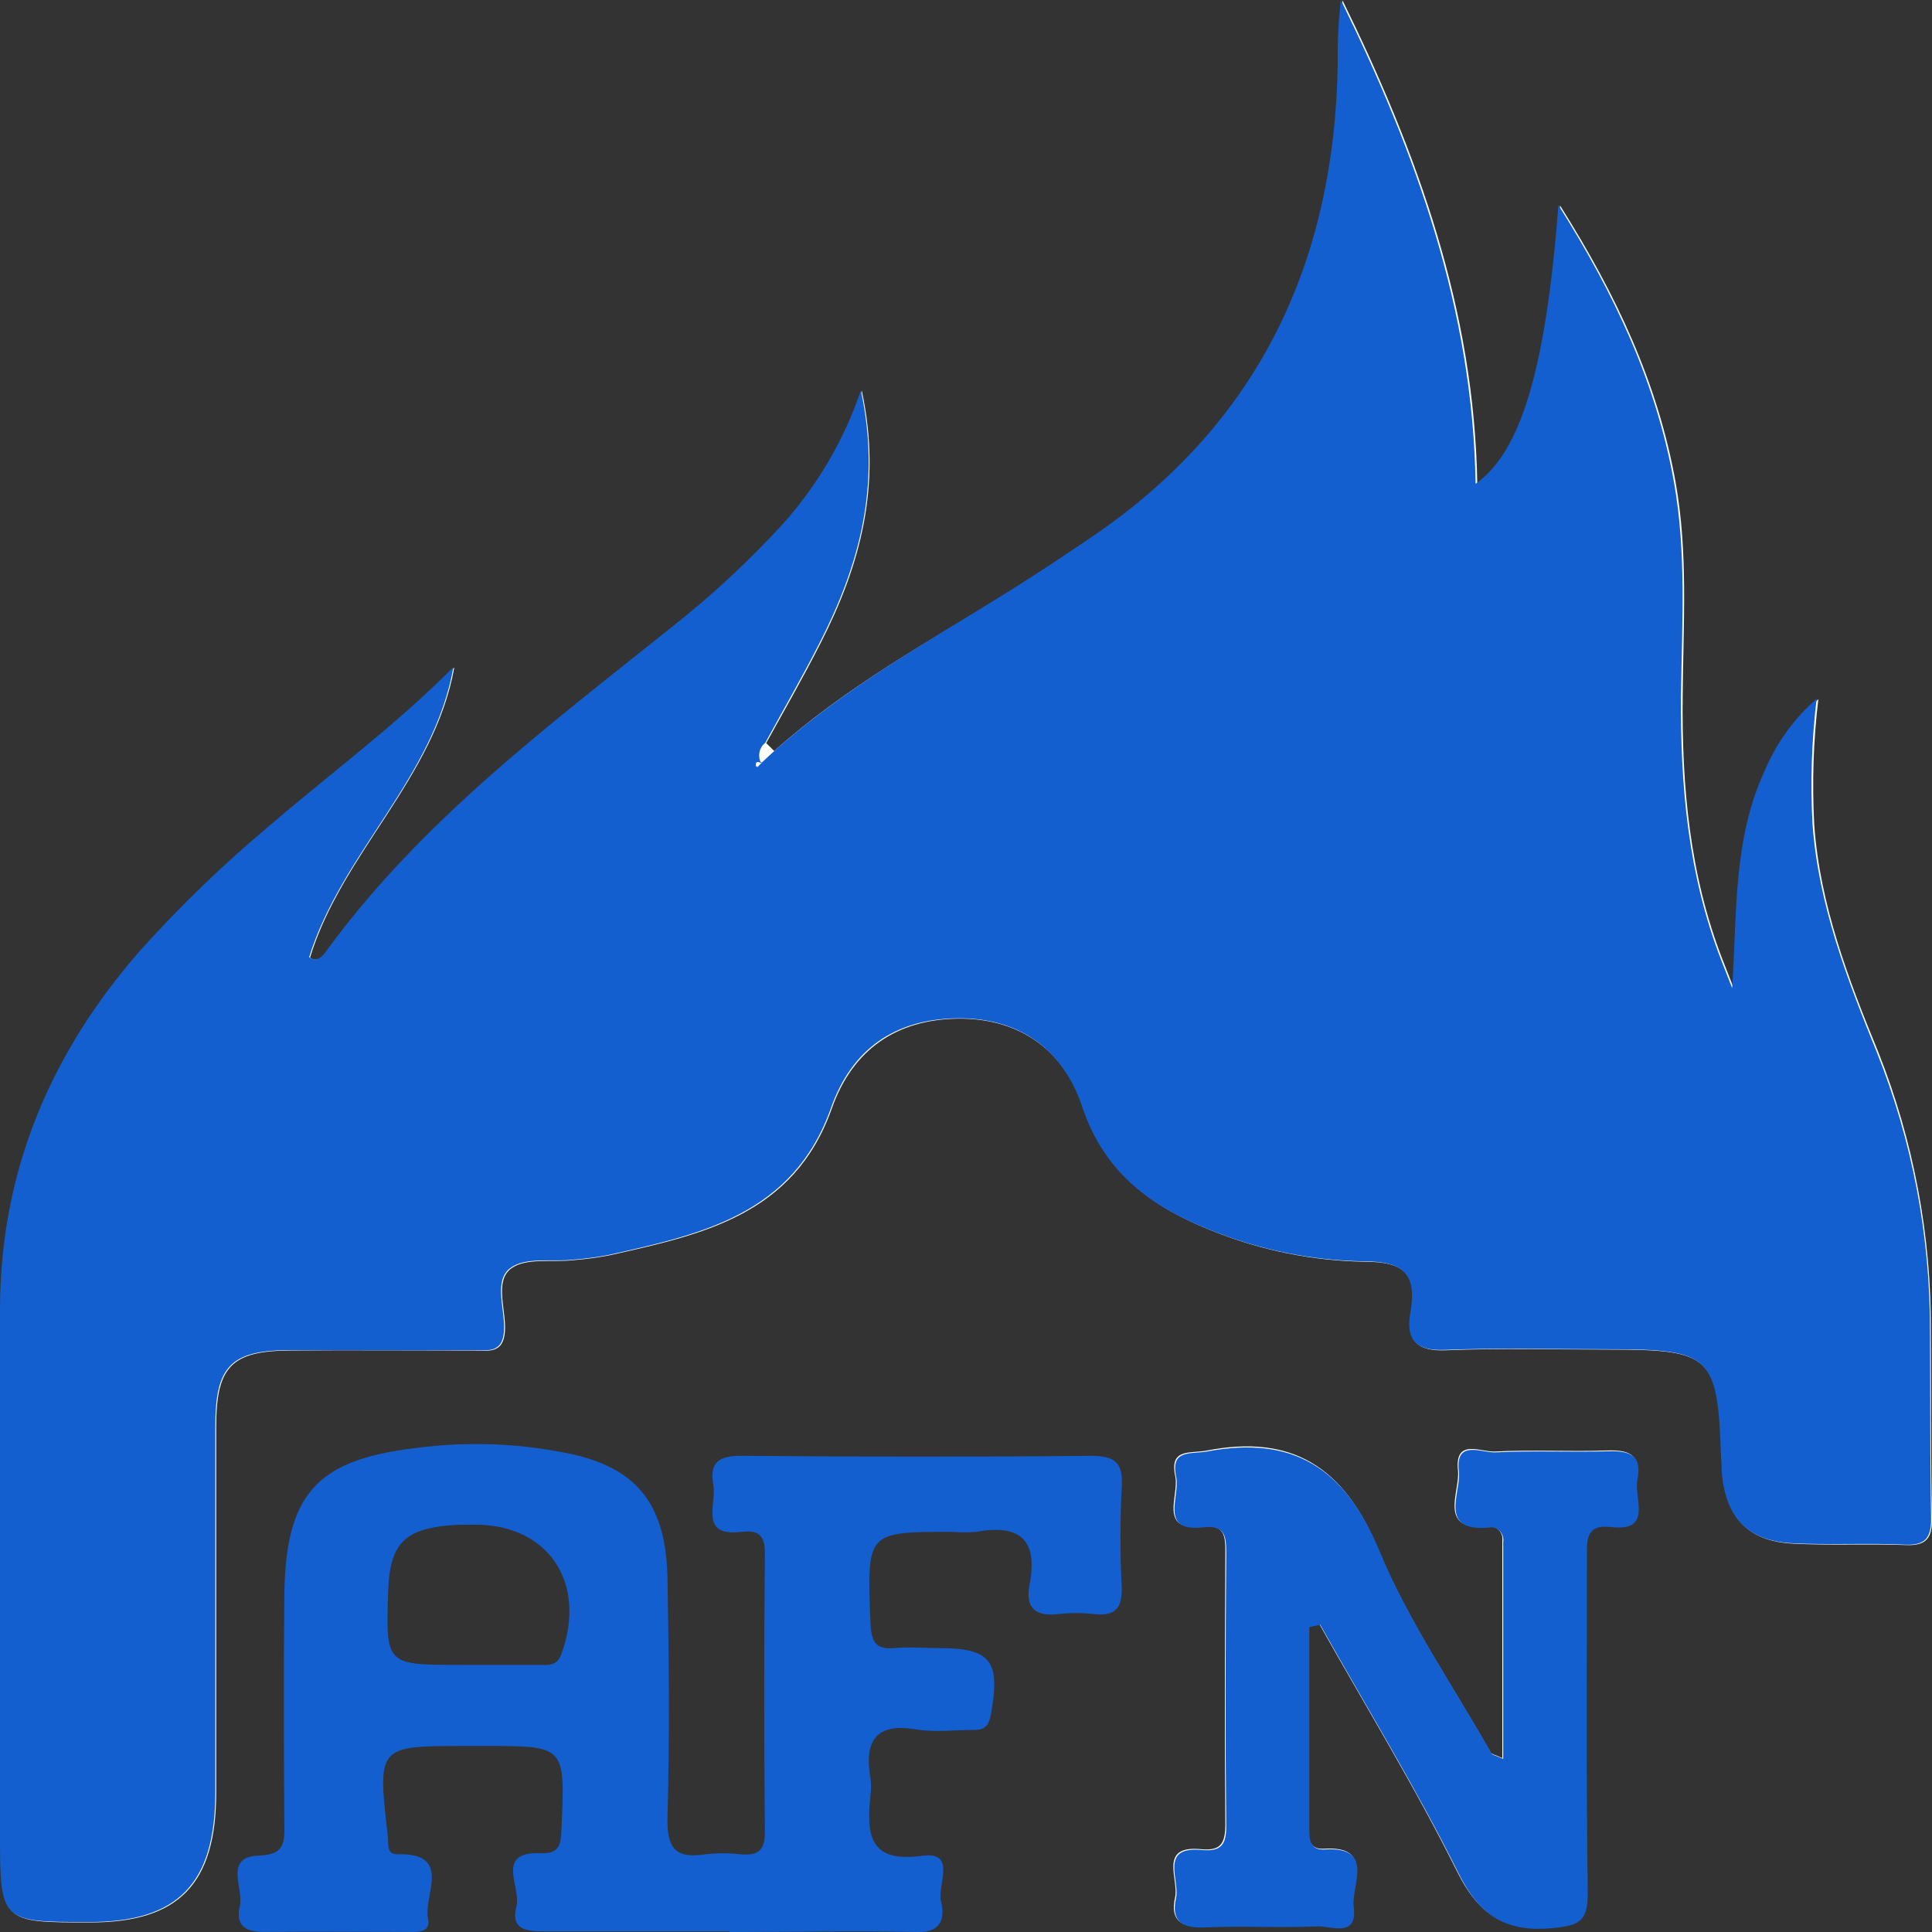 <?xml version="1.0" encoding="UTF-8"?>
<svg xmlns="http://www.w3.org/2000/svg" width="42" height="42" viewBox="0 0 42 42" fill="none">
  <rect x="0" y="0" width="42" height="42" fill="#333333" stroke="none"/>
  <g clip-path="url(#clip0_3230_13897)">
    <path d="M16.83 16.327L16.655 16.157C17.051 15.439 17.464 14.722 17.839 13.981C18.688 12.316 19.184 10.572 18.735 8.496C18.365 9.581 17.782 10.575 17.021 11.417C16.285 12.22 15.488 12.96 14.636 13.631C11.94 15.784 9.164 17.861 7.088 20.717C7.001 20.837 6.87 20.916 6.739 20.818C7.437 18.541 9.435 16.935 9.876 14.512C8.616 15.786 7.203 16.826 5.868 17.967C4.878 18.795 3.946 19.695 3.08 20.658C1.13 22.883 0.02 25.461 0.02 28.491C0.02 32.27 0.02 36.051 0.02 39.834C0.02 41.794 0.02 41.794 1.968 41.792C3.885 41.792 4.699 40.959 4.7 38.966C4.7 36.316 4.7 33.666 4.7 31.017C4.7 29.714 5.028 29.37 6.29 29.359C7.623 29.348 8.956 29.359 10.298 29.359C10.598 29.359 10.953 29.449 10.978 28.921C10.999 28.459 10.746 27.845 11.115 27.574C11.441 27.337 12.004 27.448 12.463 27.395C12.723 27.375 12.982 27.341 13.238 27.292C15.239 26.844 17.259 26.431 18.084 24.094C18.543 22.797 19.508 22.167 20.808 22.145C22.108 22.124 23.114 22.779 23.546 24.07C24.027 25.506 25.071 26.254 26.364 26.761C27.421 27.185 28.542 27.411 29.675 27.429C30.519 27.429 30.829 27.692 30.681 28.537C30.575 29.138 30.798 29.379 31.429 29.354C32.615 29.305 33.806 29.339 34.994 29.339C37.218 29.339 37.359 29.477 37.434 31.709C37.434 31.799 37.434 31.889 37.446 31.977C37.519 32.987 37.998 33.507 38.976 33.557C39.787 33.6 40.6 33.557 41.416 33.588C41.881 33.611 42.01 33.44 42 32.978C41.97 31.639 41.986 30.299 41.975 28.959C41.989 26.873 41.601 24.806 40.834 22.875C40.187 21.295 39.565 19.684 39.44 17.931C39.391 17.02 39.42 16.106 39.529 15.201C39.042 15.623 38.657 16.157 38.403 16.758C37.706 18.249 37.803 19.86 37.692 21.487L37.451 20.872C36.73 19.024 36.559 17.09 36.58 15.12C36.592 13.575 36.702 12.025 36.427 10.488C36.041 8.335 35.146 6.419 33.915 4.469C33.64 8.057 33.098 9.833 32.115 10.527C32.056 6.745 30.812 3.321 29.186 0.009C29.134 0.459 29.112 0.912 29.119 1.365C29.053 5.71 27.398 9.196 23.828 11.641C23.227 12.054 22.619 12.458 22 12.843C20.209 13.93 18.391 14.931 16.83 16.327Z" fill="#FEFEFD"></path>
    <path d="M28.457 35.353L28.68 35.303C29.688 37.097 30.763 38.848 31.676 40.685C32.161 41.657 32.75 41.998 33.767 41.893C34.306 41.837 34.506 41.751 34.498 41.143C34.461 38.703 34.486 36.263 34.478 33.821C34.478 33.432 34.478 33.114 35.001 33.177C35.923 33.285 35.493 32.546 35.576 32.144C35.69 31.605 35.383 31.516 34.931 31.532C34.121 31.561 33.307 31.512 32.492 31.555C32.197 31.57 31.62 31.259 31.695 31.964C31.749 32.424 31.234 33.283 32.338 33.191C32.381 33.181 32.425 33.182 32.466 33.193C32.508 33.205 32.547 33.226 32.578 33.257C32.61 33.287 32.634 33.325 32.648 33.367C32.662 33.409 32.666 33.454 32.659 33.498C32.659 35.054 32.659 36.611 32.659 38.218C32.485 38.141 32.424 38.134 32.403 38.096C31.573 36.634 30.601 35.226 29.963 33.687C29.214 31.875 28.076 31.175 26.232 31.534C25.863 31.604 25.416 31.478 25.55 32.097C25.639 32.513 25.164 33.299 26.148 33.186C26.626 33.13 26.641 33.398 26.638 33.767C26.628 35.741 26.621 37.696 26.638 39.661C26.638 40.099 26.52 40.24 26.101 40.199C25.174 40.113 25.634 40.856 25.545 41.248C25.43 41.761 25.694 41.903 26.173 41.882C26.983 41.846 27.797 41.896 28.613 41.86C28.917 41.846 29.498 42.124 29.409 41.433C29.351 40.977 29.883 40.118 28.782 40.19C28.515 40.206 28.443 40.043 28.443 39.794C28.461 38.312 28.457 36.833 28.457 35.353Z" fill="#FEFEFD"></path>
    <path d="M16.828 16.328C18.396 14.932 20.207 13.931 21.963 12.835C22.582 12.449 23.183 12.045 23.792 11.633C27.361 9.187 29.02 5.701 29.082 1.356C29.075 0.903 29.098 0.45 29.149 0C30.775 3.312 32.019 6.737 32.078 10.518C33.061 9.824 33.603 8.041 33.879 4.46C35.109 6.41 36.005 8.324 36.39 10.479C36.665 12.016 36.564 13.566 36.543 15.111C36.527 17.084 36.698 19.015 37.414 20.863L37.655 21.478C37.766 19.851 37.669 18.249 38.366 16.749C38.62 16.148 39.005 15.615 39.492 15.192C39.383 16.098 39.353 17.011 39.403 17.922C39.533 19.675 40.156 21.286 40.797 22.867C41.57 24.796 41.964 26.863 41.956 28.95C41.966 30.29 41.956 31.631 41.98 32.969C41.991 33.432 41.862 33.602 41.397 33.579C40.586 33.541 39.772 33.591 38.957 33.548C37.979 33.498 37.5 32.978 37.427 31.968C37.427 31.88 37.427 31.788 37.414 31.701C37.345 29.469 37.203 29.331 34.974 29.331C33.786 29.331 32.596 29.297 31.409 29.345C30.778 29.37 30.555 29.13 30.661 28.529C30.809 27.684 30.499 27.424 29.656 27.42C28.522 27.402 27.401 27.176 26.345 26.753C25.052 26.252 24.008 25.511 23.527 24.061C23.095 22.77 22.11 22.113 20.789 22.137C19.468 22.16 18.523 22.788 18.065 24.085C17.239 26.417 15.219 26.835 13.219 27.284C12.962 27.332 12.703 27.366 12.443 27.386C11.985 27.434 11.422 27.323 11.096 27.565C10.726 27.834 10.979 28.45 10.958 28.913C10.934 29.44 10.578 29.349 10.278 29.35C8.944 29.359 7.61 29.35 6.27 29.35C5.009 29.361 4.681 29.709 4.681 31.008C4.681 33.658 4.681 36.308 4.681 38.957C4.681 40.95 3.869 41.781 1.948 41.783C-1.33514e-06 41.783 0 41.783 0 39.826C0 36.044 0 32.263 0 28.482C0 25.452 1.11 22.874 3.06 20.649C3.927 19.686 4.859 18.787 5.849 17.958C7.178 16.817 8.592 15.777 9.857 14.503C9.425 16.927 7.431 18.532 6.72 20.809C6.858 20.908 6.988 20.829 7.068 20.709C9.144 17.852 11.92 15.782 14.616 13.622C15.468 12.951 16.266 12.211 17.002 11.408C17.762 10.567 18.346 9.572 18.715 8.488C19.165 10.572 18.668 12.307 17.819 13.972C17.445 14.707 17.032 15.423 16.636 16.148C16.572 16.198 16.528 16.27 16.511 16.351C16.495 16.432 16.507 16.517 16.545 16.589C16.455 16.543 16.413 16.561 16.439 16.672L16.535 16.575L16.828 16.328Z" fill="#145FCF"></path>
    <path d="M15.856 41.987C14.521 41.987 13.188 41.987 11.848 41.987C11.461 41.987 11.088 41.96 11.228 41.437C11.334 41.031 10.752 40.244 11.751 40.288C12.174 40.306 12.193 40.087 12.207 39.75C12.286 37.945 12.294 37.956 10.537 37.956H10.104C8.204 37.956 8.204 37.956 8.431 39.913C8.45 40.077 8.39 40.315 8.645 40.31C9.851 40.279 9.199 41.207 9.305 41.709C9.377 42.045 9.02 41.996 8.802 41.998C7.786 41.998 6.772 41.987 5.756 41.998C5.349 42.007 5.112 41.864 5.214 41.442C5.306 41.056 4.853 40.366 5.625 40.339C6.21 40.321 6.184 40.035 6.181 39.621C6.17 37.985 6.165 36.347 6.181 34.709C6.2 32.483 6.878 31.736 9.03 31.48C10.183 31.326 11.353 31.375 12.489 31.625C13.883 31.955 14.48 32.741 14.511 34.316C14.542 36.042 14.558 37.771 14.511 39.497C14.492 40.177 14.685 40.412 15.323 40.312C15.583 40.281 15.846 40.281 16.105 40.312C16.454 40.339 16.628 40.253 16.628 39.834C16.609 37.81 16.609 35.785 16.628 33.76C16.628 33.322 16.438 33.265 16.105 33.302C15.194 33.407 15.583 32.694 15.508 32.285C15.41 31.765 15.658 31.645 16.135 31.648C18.659 31.67 21.189 31.675 23.704 31.648C24.239 31.648 24.422 31.787 24.385 32.344C24.347 33.059 24.347 33.774 24.385 34.488C24.404 34.956 24.244 35.141 23.787 35.089C23.528 35.059 23.266 35.059 23.007 35.089C22.515 35.148 22.282 34.958 22.381 34.449C22.581 33.428 22.125 33.136 21.219 33.301C21.045 33.316 20.87 33.316 20.696 33.301C18.835 33.301 18.847 33.301 18.922 35.26C18.938 35.662 19.011 35.87 19.445 35.828C19.762 35.798 20.082 35.828 20.401 35.828C21.552 35.828 21.755 36.108 21.538 37.287C21.483 37.572 21.363 37.61 21.135 37.608C20.729 37.608 20.314 37.662 19.915 37.596C19.044 37.447 18.782 37.84 18.924 38.661C18.94 38.78 18.94 38.901 18.924 39.02C18.835 39.872 18.882 40.504 20.044 40.344C20.813 40.238 20.37 40.981 20.457 41.334C20.544 41.688 20.474 42.013 19.948 42C18.585 41.971 17.223 42 15.86 42L15.856 41.987ZM10.25 36.194C10.74 36.194 11.231 36.194 11.721 36.194C11.911 36.194 12.104 36.232 12.205 35.954C12.765 34.416 11.928 33.146 10.332 33.145C10.13 33.145 9.928 33.145 9.727 33.163C8.776 33.256 8.472 33.591 8.439 34.578C8.385 36.193 8.385 36.193 9.99 36.193L10.25 36.194Z" fill="#145FCF"></path>
    <path d="M28.463 35.371C28.463 36.851 28.463 38.331 28.463 39.812C28.463 40.061 28.534 40.224 28.801 40.206C29.902 40.136 29.371 40.994 29.428 41.451C29.517 42.14 28.937 41.864 28.632 41.878C27.822 41.914 27.008 41.864 26.192 41.9C25.713 41.921 25.45 41.779 25.565 41.265C25.654 40.872 25.194 40.131 26.121 40.217C26.539 40.255 26.663 40.113 26.657 39.679C26.635 37.705 26.642 35.75 26.657 33.785C26.657 33.416 26.645 33.148 26.168 33.202C25.183 33.317 25.659 32.531 25.57 32.115C25.436 31.496 25.882 31.62 26.251 31.552C28.095 31.207 29.233 31.9 29.983 33.705C30.622 35.251 31.595 36.652 32.422 38.116C32.443 38.152 32.511 38.161 32.678 38.238C32.678 36.623 32.678 35.074 32.678 33.518C32.685 33.474 32.682 33.429 32.667 33.387C32.653 33.344 32.63 33.307 32.598 33.276C32.566 33.246 32.528 33.224 32.486 33.212C32.444 33.2 32.4 33.2 32.358 33.209C31.253 33.303 31.769 32.442 31.715 31.984C31.631 31.279 32.217 31.59 32.511 31.573C33.322 31.532 34.136 31.573 34.951 31.55C35.403 31.534 35.709 31.618 35.596 32.164C35.512 32.564 35.944 33.305 35.021 33.197C34.486 33.134 34.498 33.452 34.498 33.841C34.498 36.281 34.481 38.722 34.517 41.162C34.517 41.769 34.325 41.855 33.787 41.912C32.764 42.018 32.175 41.677 31.696 40.703C30.782 38.864 29.707 37.115 28.7 35.321L28.463 35.371Z" fill="#145FCF"></path>
    <path d="M16.828 16.328L16.554 16.584L16.567 16.6C16.527 16.528 16.514 16.443 16.53 16.362C16.547 16.28 16.591 16.208 16.655 16.157L16.828 16.328Z" fill="#FEFEFD"></path>
    <path d="M16.557 16.584L16.461 16.681C16.435 16.57 16.477 16.552 16.567 16.598L16.557 16.584Z" fill="#FEFEFD"></path>
  </g>
  <defs>
    <clipPath id="clip0_3230_13897">
      <rect width="42" height="42" fill="white"></rect>
    </clipPath>
  </defs>
</svg>
